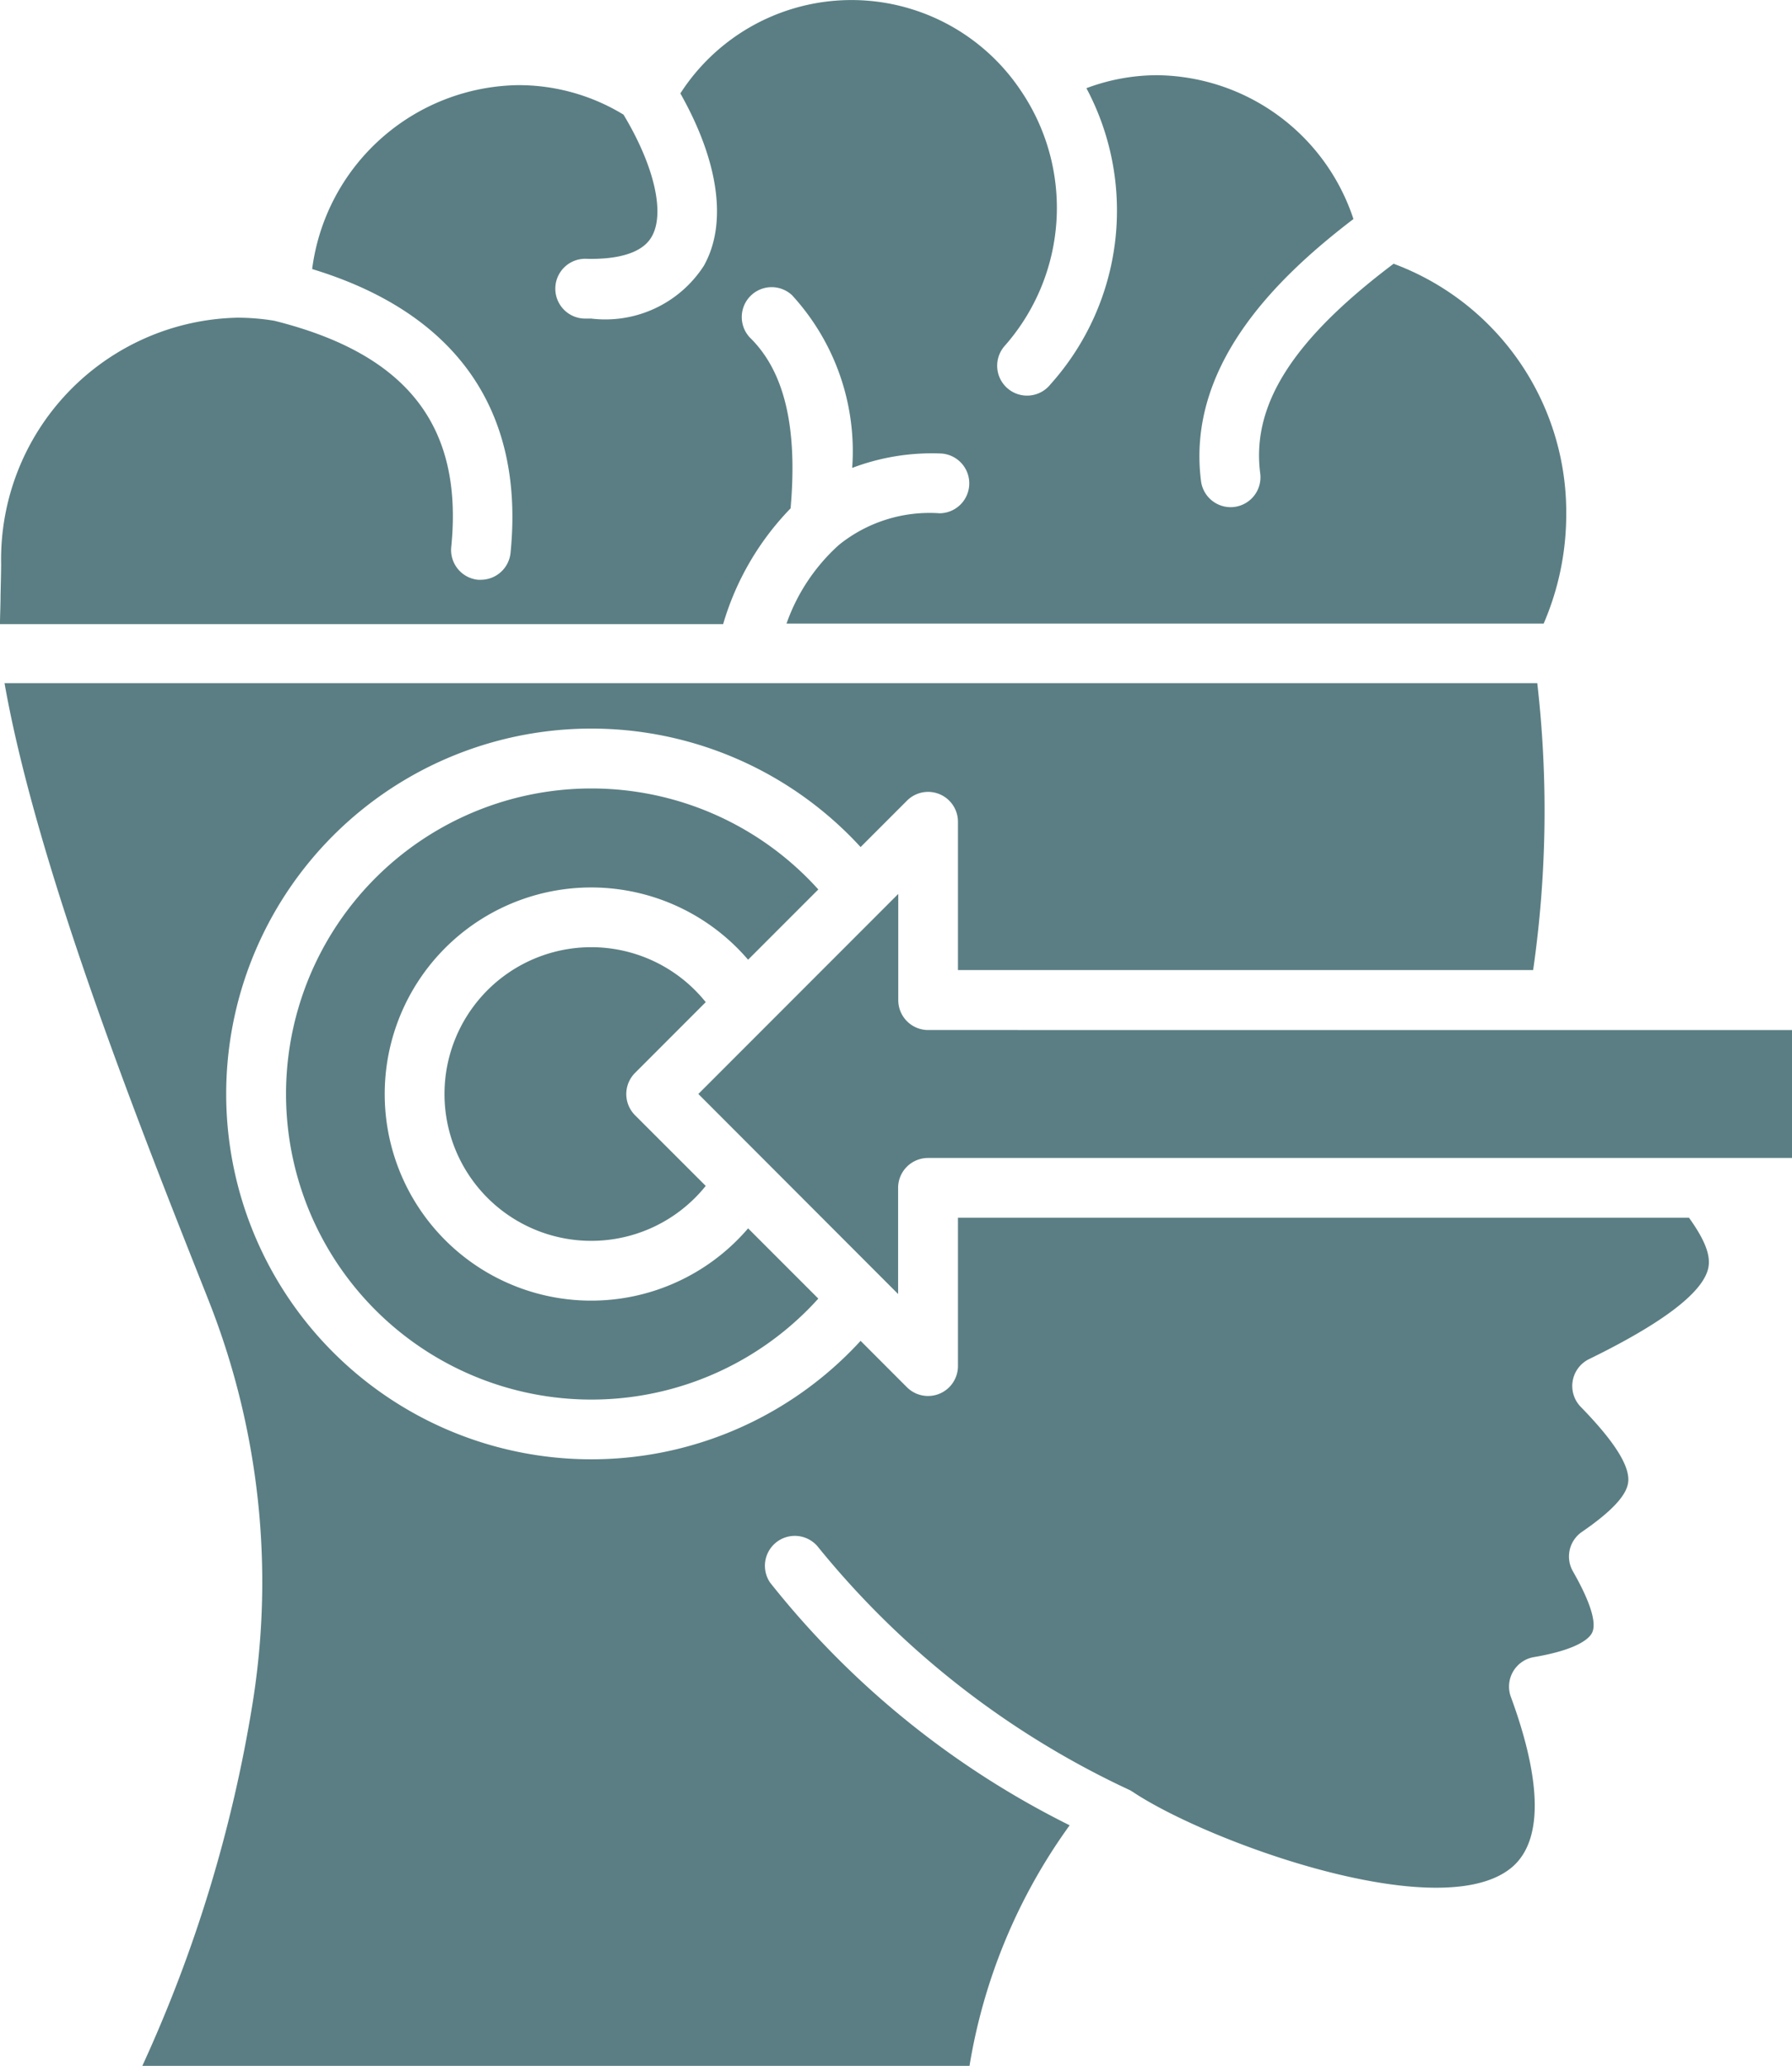 <?xml version="1.0" encoding="UTF-8"?>
<svg xmlns="http://www.w3.org/2000/svg" width="36.448" height="42" viewBox="0 0 36.448 42">
  <path id="VP_Shunt" data-name="VP Shunt" d="M68.686,25.257c.331.462.449.778.39,1.032-.114.493-.929,1.113-2.424,1.843a.608.608,0,0,0-.169.969c.683.7,1,1.2.967,1.526-.027.27-.335.6-.942,1.017a.607.607,0,0,0-.184.8c.444.777.459,1.106.393,1.246-.046.1-.252.341-1.187.5a.608.608,0,0,0-.467.809c.454,1.231.82,2.836-.01,3.489-1.479,1.165-6.179-.553-7.686-1.562l0,0-.046-.028a17.852,17.852,0,0,1-6.338-4.933.608.608,0,0,0-.986.711,17.973,17.973,0,0,0,6.092,4.933A11.516,11.516,0,0,0,54.052,42.5H37.228a28.475,28.475,0,0,0,2.24-7.356A15.55,15.55,0,0,0,38.6,27l-.083-.211c-1.3-3.275-3.426-8.627-4.092-12.4H65.6a22.742,22.742,0,0,1-.084,5.833H53.817V17.208a.607.607,0,0,0-1.037-.43l-.943.943a7.428,7.428,0,1,0,0,10.039l.943.944a.608.608,0,0,0,1.037-.43V25.257H68.686ZM50.414,10.823c.143-1.638-.126-2.771-.823-3.454a.608.608,0,0,1,.851-.868,4.69,4.69,0,0,1,1.224,3.512,4.568,4.568,0,0,1,1.808-.293.608.608,0,0,1-.031,1.215,2.938,2.938,0,0,0-2.039.637l-.015.013a3.88,3.88,0,0,0-1.059,1.593h15.4a5.6,5.6,0,0,0,.459-2.216,5.39,5.39,0,0,0-3.511-5.1c-2.055,1.548-2.894,2.871-2.713,4.263a.608.608,0,0,1-.524.681.619.619,0,0,1-.08.005.608.608,0,0,1-.6-.529c-.3-2.342,1.529-4.131,3.1-5.329a4.252,4.252,0,0,0-3.991-2.924,4.1,4.1,0,0,0-1.44.264,5.29,5.29,0,0,1-.73,6.019.608.608,0,1,1-.934-.778,4.241,4.241,0,0,0,.32-5.206,4.141,4.141,0,0,0-6.915.071c.785,1.389.961,2.654.475,3.509a2.386,2.386,0,0,1-2.287,1.069l-.117,0a.608.608,0,1,1,.028-1.215c.478.011,1.1-.059,1.32-.454.273-.48.047-1.443-.575-2.477a4.1,4.1,0,0,0-2.142-.6,4.289,4.289,0,0,0-4.191,3.739c2.932.891,4.326,2.876,4.035,5.77a.608.608,0,0,1-.6.547.5.5,0,0,1-.062,0,.608.608,0,0,1-.544-.666c.248-2.464-.9-3.927-3.6-4.6a4.6,4.6,0,0,0-.755-.062,4.914,4.914,0,0,0-4.8,5.006c0,.113-.005.335-.012.642,0,.176-.009.375-.012.582H49.041a5.657,5.657,0,0,1,1.373-2.355ZM48.687,20.874a2.985,2.985,0,1,0,0,3.736l-1.438-1.437a.609.609,0,0,1,0-.86Zm.862-.863,1.428-1.428a6.212,6.212,0,1,0,0,8.318l-1.428-1.428a4.2,4.2,0,1,1,0-5.461Zm3.661,1.43a.608.608,0,0,1-.607-.607V18.674l-4.066,4.067L52.6,26.808V24.649a.608.608,0,0,1,.607-.607H70.781v-2.6Z" transform="translate(-34.333 -0.5)" fill="#5a7e83"></path>
</svg>
